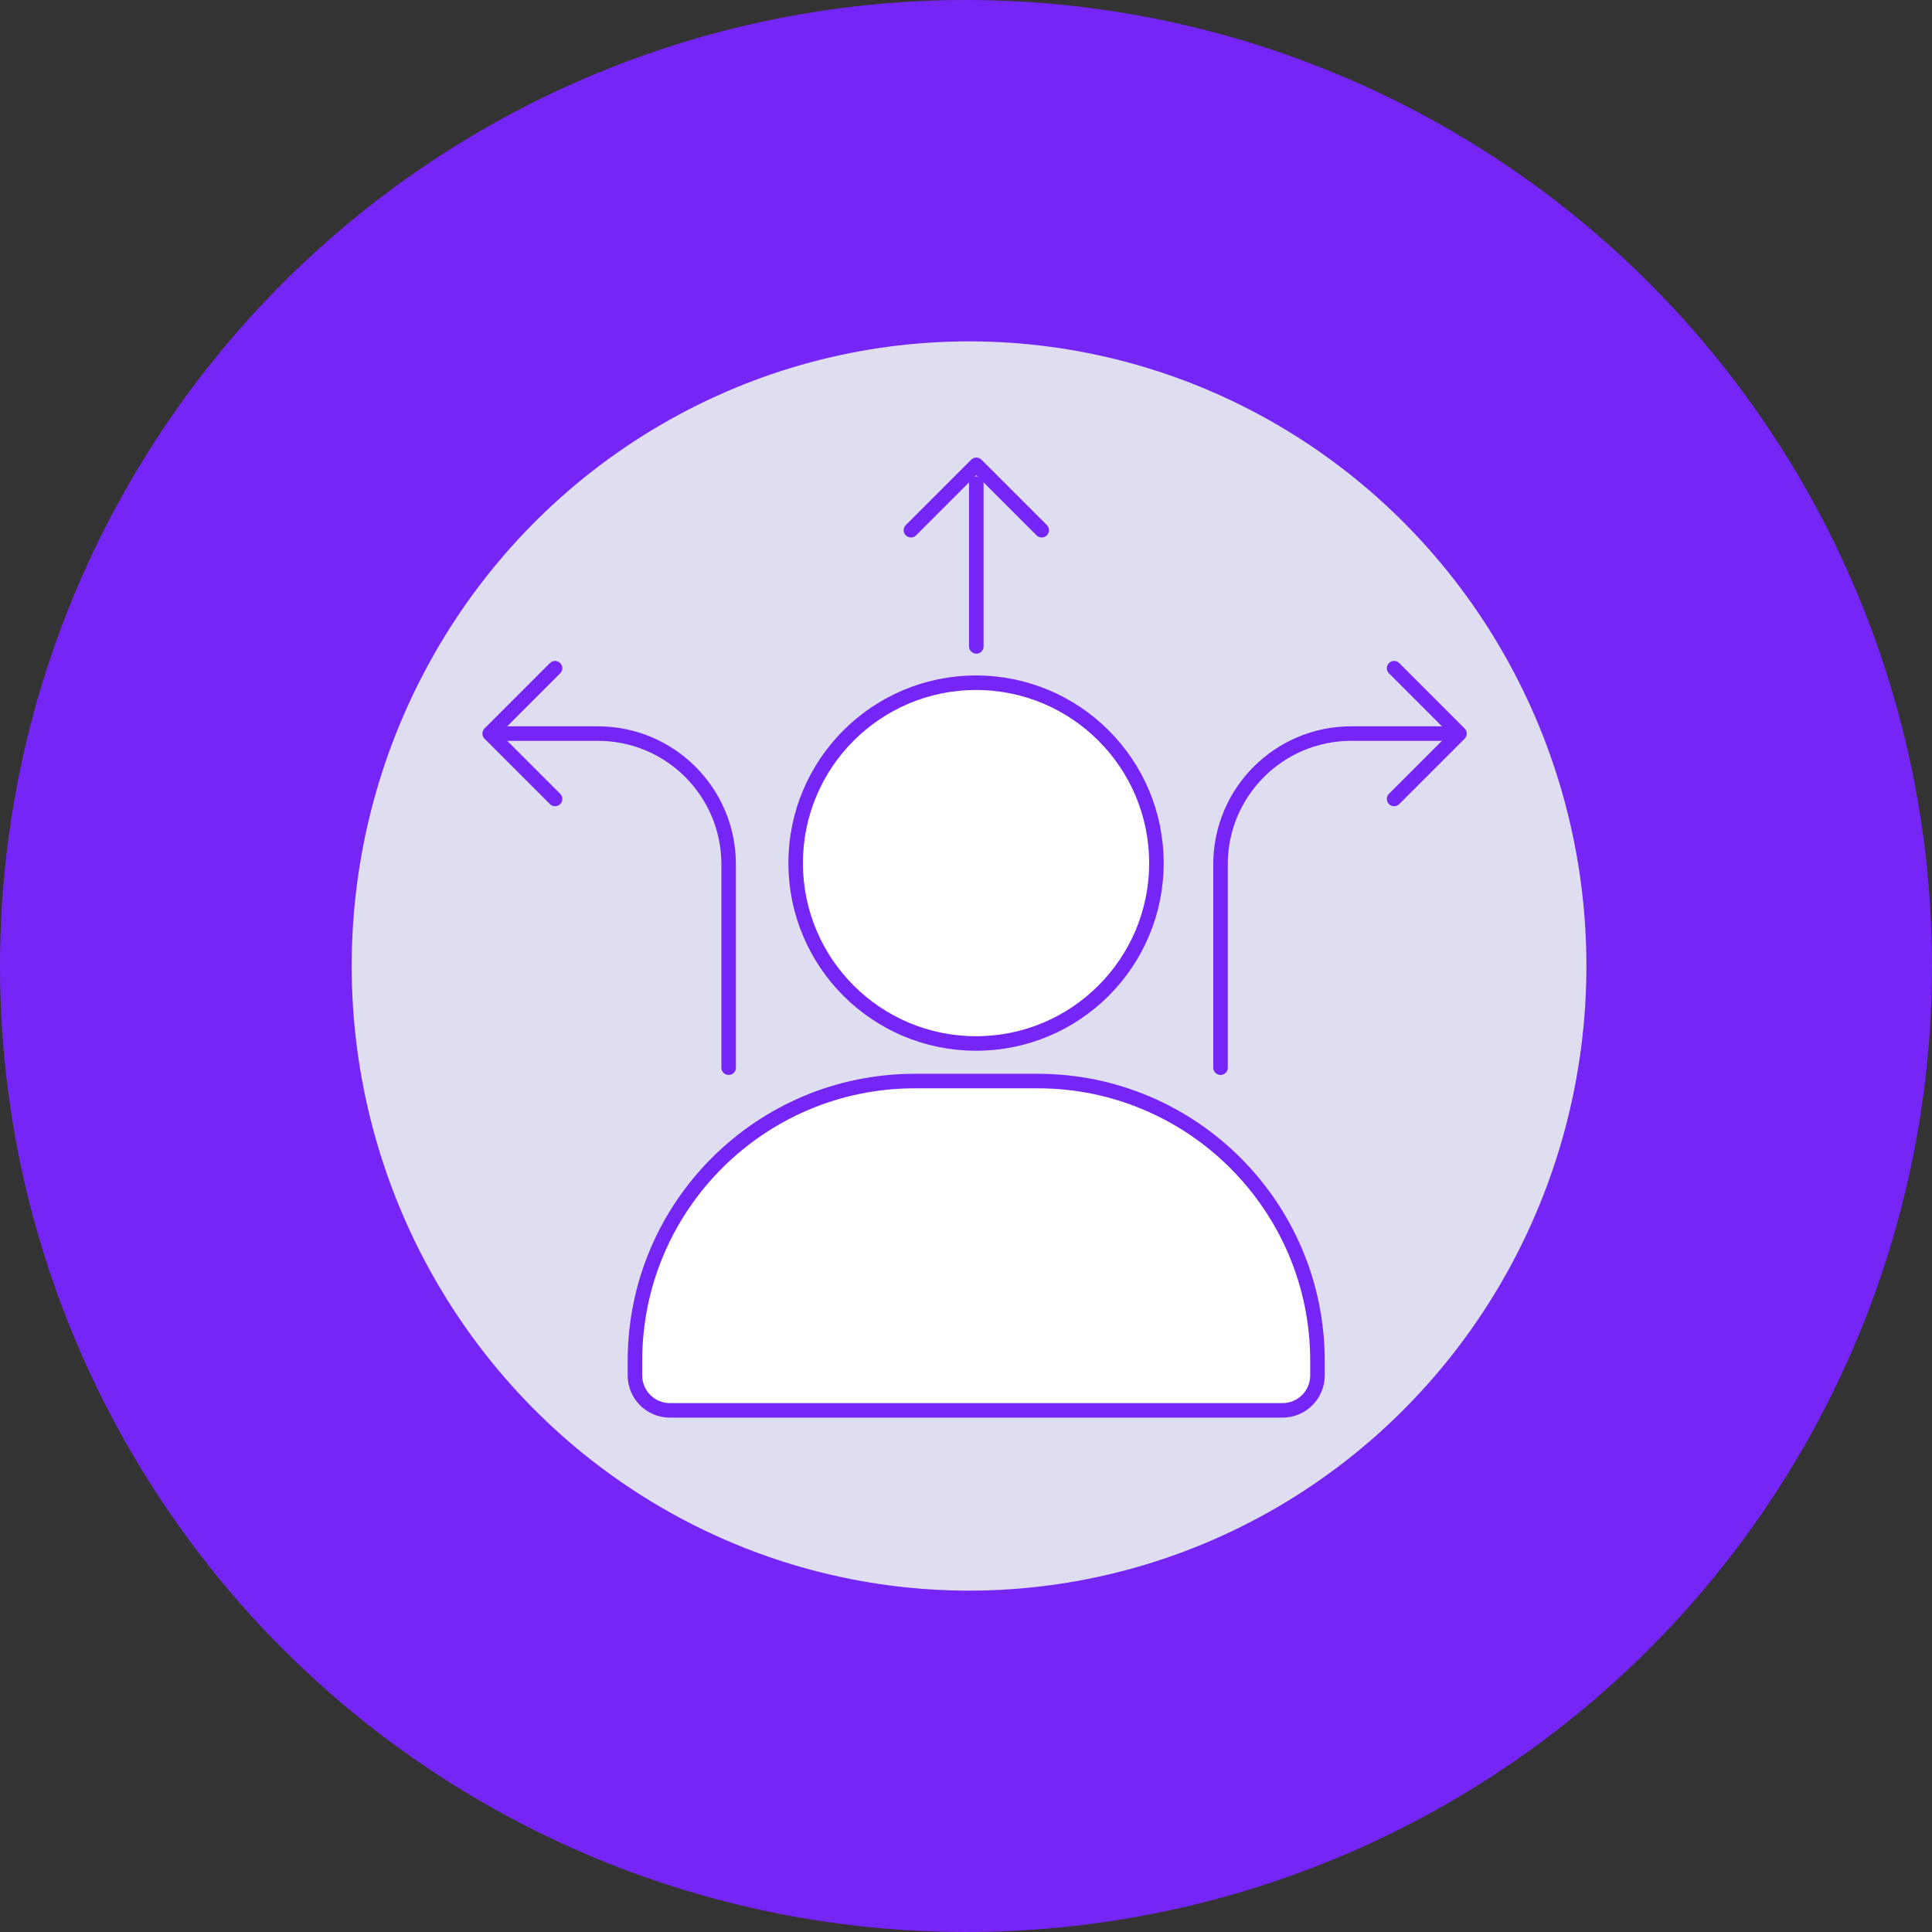 <?xml version="1.0" encoding="UTF-8"?> <svg xmlns="http://www.w3.org/2000/svg" width="133" height="133" viewBox="0 0 133 133" fill="none"><rect x="0" y="0" width="133" height="133" fill="#333333" stroke="none"/><circle cx="66.5" cy="66.5" r="66.5" fill="#7625F7"></circle><ellipse cx="66.71" cy="66.5" rx="43" ry="43.5" fill="#DEDEF0" stroke="#7625F7"></ellipse><path d="M67.21 44.5L67.21 33.3" stroke="#7625F7" stroke-linecap="round"></path><path d="M71.71 36.5L67.21 32L62.71 36.5" stroke="#7625F7" stroke-linecap="round" stroke-linejoin="round"></path><path d="M50.16 73.5V59.5C50.16 54.529 46.13 50.5 41.16 50.5H34.52" stroke="#7625F7" stroke-linecap="round"></path><path d="M38.21 46L33.71 50.5L38.21 55" stroke="#7625F7" stroke-linecap="round" stroke-linejoin="round"></path><path d="M84.021 73.5V59.5C84.021 54.529 88.05 50.5 93.021 50.5H99.66" stroke="#7625F7" stroke-linecap="round"></path><path d="M95.971 46L100.471 50.5L95.971 55" stroke="#7625F7" stroke-linecap="round" stroke-linejoin="round"></path><path d="M62.962 74.42H71.431C82.064 74.42 90.695 83.051 90.695 93.683V94.689C90.695 96.019 89.613 97.09 88.293 97.09H46.111C44.781 97.09 43.71 96.008 43.71 94.689V93.683C43.71 83.051 52.341 74.42 62.973 74.42H62.962Z" fill="white"></path><path d="M67.191 71.834C74.049 71.834 79.608 66.274 79.608 59.417C79.608 52.559 74.049 47 67.191 47C60.334 47 54.774 52.559 54.774 59.417C54.774 66.274 60.334 71.834 67.191 71.834Z" fill="white"></path><path d="M62.962 74.42H71.431C82.064 74.42 90.695 83.051 90.695 93.683V94.689C90.695 96.019 89.613 97.09 88.293 97.09H46.111C44.781 97.09 43.71 96.008 43.71 94.689V93.683C43.71 83.051 52.341 74.42 62.973 74.42H62.962Z" stroke="#7625F7" stroke-miterlimit="10" stroke-linecap="round"></path><path d="M67.191 71.834C74.049 71.834 79.608 66.274 79.608 59.417C79.608 52.559 74.049 47 67.191 47C60.334 47 54.774 52.559 54.774 59.417C54.774 66.274 60.334 71.834 67.191 71.834Z" stroke="#7625F7" stroke-miterlimit="10" stroke-linecap="round"></path></svg> 